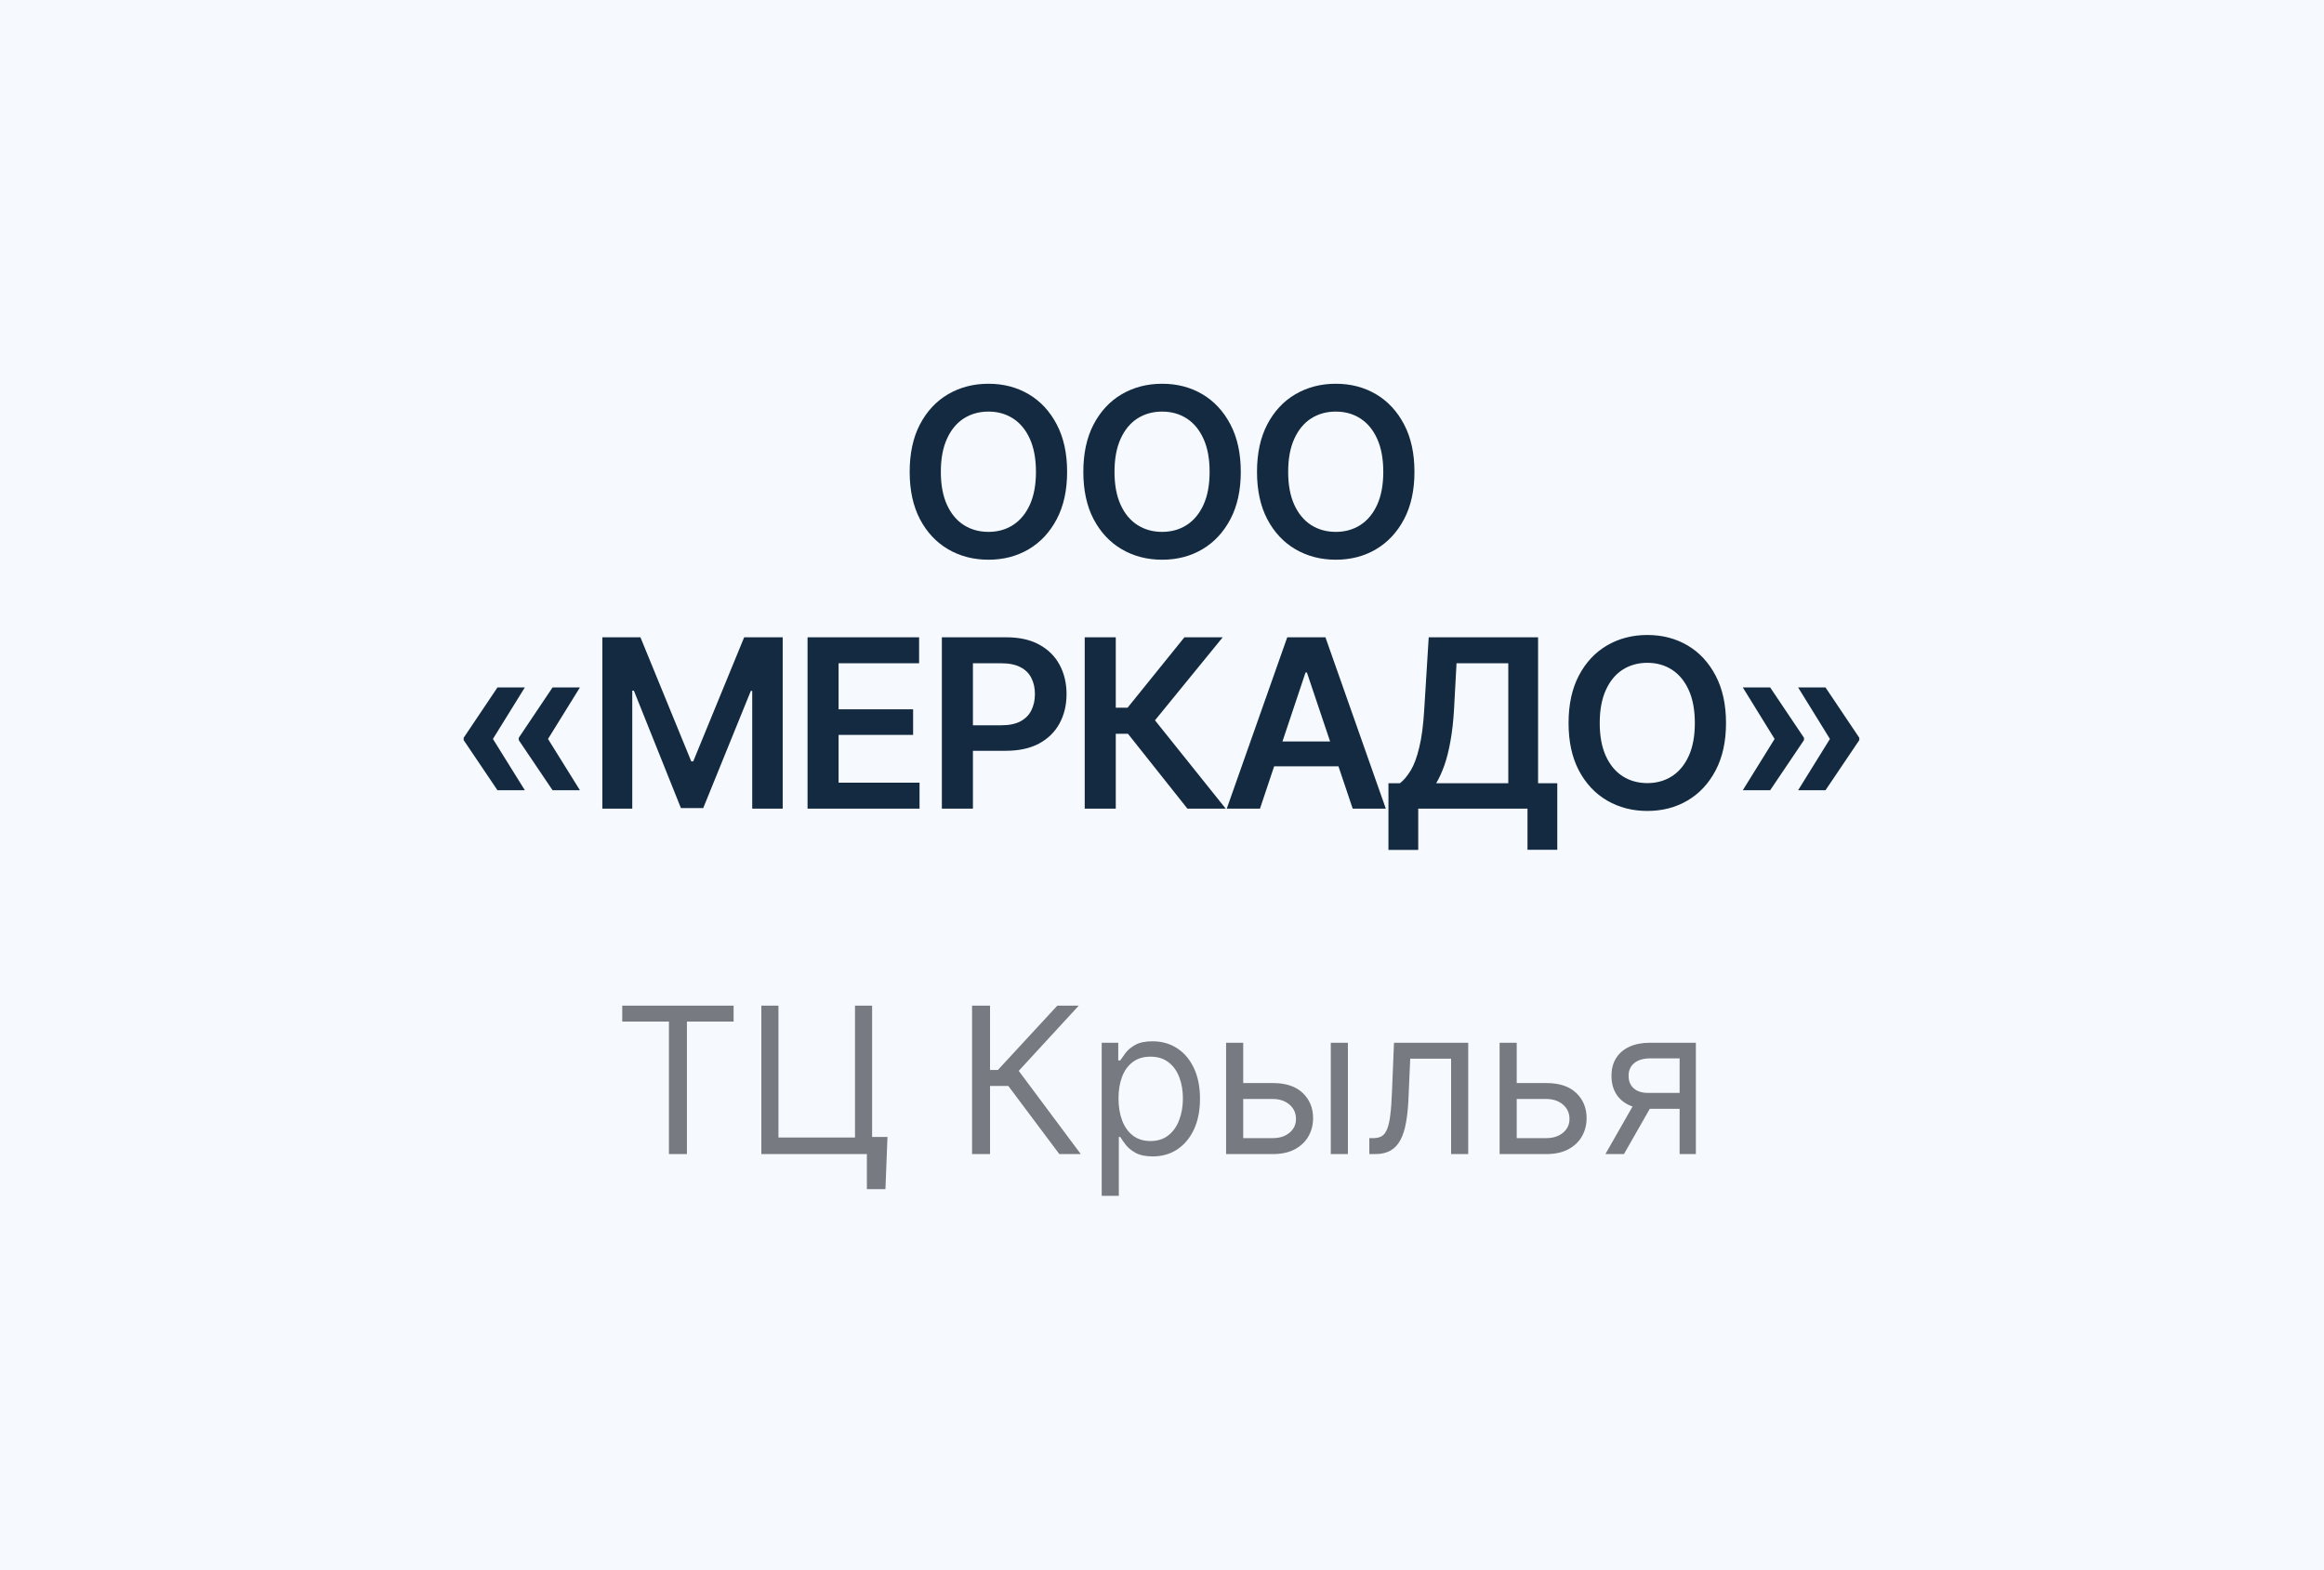 <?xml version="1.0" encoding="UTF-8"?> <svg xmlns="http://www.w3.org/2000/svg" width="148" height="100" viewBox="0 0 148 100" fill="none"><rect width="148" height="100" fill="#F6FAFF"></rect><path d="M62.948 35.647C61.996 35.647 61.139 35.424 60.377 34.98C59.62 34.536 59.022 33.896 58.583 33.061C58.148 32.226 57.931 31.223 57.931 30.051C57.931 28.874 58.148 27.868 58.583 27.033C59.022 26.193 59.62 25.551 60.377 25.107C61.139 24.663 61.996 24.44 62.948 24.44C63.905 24.44 64.759 24.663 65.511 25.107C66.263 25.551 66.859 26.193 67.298 27.033C67.738 27.868 67.957 28.874 67.957 30.051C67.957 31.223 67.738 32.226 67.298 33.061C66.859 33.896 66.263 34.536 65.511 34.98C64.759 35.424 63.905 35.647 62.948 35.647ZM62.948 33.874C63.539 33.874 64.061 33.727 64.515 33.435C64.969 33.142 65.326 32.712 65.585 32.145C65.843 31.574 65.973 30.876 65.973 30.051C65.973 29.221 65.843 28.52 65.585 27.949C65.326 27.377 64.969 26.945 64.515 26.652C64.061 26.359 63.539 26.213 62.948 26.213C62.357 26.213 61.832 26.359 61.373 26.652C60.919 26.945 60.562 27.377 60.304 27.949C60.045 28.52 59.916 29.221 59.916 30.051C59.916 30.876 60.045 31.574 60.304 32.145C60.562 32.712 60.919 33.142 61.373 33.435C61.832 33.727 62.357 33.874 62.948 33.874ZM74.007 35.647C73.055 35.647 72.198 35.424 71.436 34.98C70.68 34.536 70.082 33.896 69.642 33.061C69.207 32.226 68.99 31.223 68.99 30.051C68.99 28.874 69.207 27.868 69.642 27.033C70.082 26.193 70.68 25.551 71.436 25.107C72.198 24.663 73.055 24.44 74.007 24.44C74.964 24.44 75.819 24.663 76.571 25.107C77.323 25.551 77.918 26.193 78.358 27.033C78.797 27.868 79.017 28.874 79.017 30.051C79.017 31.223 78.797 32.226 78.358 33.061C77.918 33.896 77.323 34.536 76.571 34.98C75.819 35.424 74.964 35.647 74.007 35.647ZM74.007 33.874C74.598 33.874 75.121 33.727 75.575 33.435C76.029 33.142 76.385 32.712 76.644 32.145C76.903 31.574 77.032 30.876 77.032 30.051C77.032 29.221 76.903 28.52 76.644 27.949C76.385 27.377 76.029 26.945 75.575 26.652C75.121 26.359 74.598 26.213 74.007 26.213C73.416 26.213 72.892 26.359 72.433 26.652C71.978 26.945 71.622 27.377 71.363 27.949C71.105 28.52 70.975 29.221 70.975 30.051C70.975 30.876 71.105 31.574 71.363 32.145C71.622 32.712 71.978 33.142 72.433 33.435C72.892 33.727 73.416 33.874 74.007 33.874ZM85.067 35.647C84.115 35.647 83.258 35.424 82.496 34.98C81.739 34.536 81.141 33.896 80.702 33.061C80.267 32.226 80.05 31.223 80.05 30.051C80.05 28.874 80.267 27.868 80.702 27.033C81.141 26.193 81.739 25.551 82.496 25.107C83.258 24.663 84.115 24.44 85.067 24.44C86.024 24.44 86.878 24.663 87.63 25.107C88.382 25.551 88.978 26.193 89.418 27.033C89.857 27.868 90.077 28.874 90.077 30.051C90.077 31.223 89.857 32.226 89.418 33.061C88.978 33.896 88.382 34.536 87.63 34.98C86.878 35.424 86.024 35.647 85.067 35.647ZM85.067 33.874C85.658 33.874 86.18 33.727 86.634 33.435C87.088 33.142 87.445 32.712 87.704 32.145C87.962 31.574 88.092 30.876 88.092 30.051C88.092 29.221 87.962 28.52 87.704 27.949C87.445 27.377 87.088 26.945 86.634 26.652C86.18 26.359 85.658 26.213 85.067 26.213C84.476 26.213 83.951 26.359 83.492 26.652C83.038 26.945 82.682 27.377 82.423 27.949C82.164 28.52 82.035 29.221 82.035 30.051C82.035 30.876 82.164 31.574 82.423 32.145C82.682 32.712 83.038 33.142 83.492 33.435C83.951 33.727 84.476 33.874 85.067 33.874ZM33.424 50.328H31.681L29.527 47.135V47.032H31.373L33.424 50.328ZM33.424 43.78L31.373 47.091H29.527V46.988L31.681 43.78H33.424ZM36.932 50.328H35.189L33.036 47.135V47.032H34.881L36.932 50.328ZM36.932 43.78L34.881 47.091H33.036V46.988L35.189 43.78H36.932ZM38.36 40.587H40.785L44.022 48.49H44.147L47.391 40.587H49.845V51.5H47.904V44H47.816L44.784 51.463H43.363L40.367 43.985H40.265V51.5H38.36V40.587ZM51.427 51.5V40.587H58.531V42.242H53.404V45.172H58.15V46.805H53.404V49.845H58.56V51.5H51.427ZM59.981 51.5V40.587H64.076C64.915 40.587 65.619 40.743 66.185 41.056C66.756 41.368 67.189 41.798 67.481 42.345C67.774 42.892 67.921 43.512 67.921 44.205C67.921 44.903 67.772 45.526 67.474 46.073C67.181 46.615 66.747 47.042 66.17 47.355C65.594 47.662 64.886 47.816 64.046 47.816H61.336V46.19H63.775C64.269 46.19 64.671 46.107 64.984 45.941C65.301 45.77 65.533 45.536 65.68 45.238C65.831 44.935 65.907 44.591 65.907 44.205C65.907 43.815 65.831 43.473 65.68 43.18C65.533 42.882 65.301 42.652 64.984 42.491C64.671 42.325 64.266 42.242 63.768 42.242H61.959V51.5H59.981ZM75.619 51.5L71.832 46.732H71.056V51.5H69.078V40.587H71.056V45.069H71.81L75.428 40.587H77.867L73.553 45.875L78.058 51.5H75.619ZM80.24 51.5H78.124L81.976 40.587H84.408L88.253 51.5H86.144L83.228 42.828H83.141L80.24 51.5ZM80.314 47.223H86.063V48.805H80.314V47.223ZM88.421 54.129V49.881H89.154C89.403 49.686 89.632 49.413 89.842 49.061C90.057 48.705 90.238 48.216 90.384 47.596C90.536 46.976 90.641 46.178 90.699 45.201L90.985 40.587H97.95V49.881H99.173V54.122H97.276V51.5H90.318V54.129H88.421ZM91.461 49.881H96.053V42.242H92.757L92.596 45.201C92.552 45.943 92.477 46.61 92.369 47.201C92.267 47.787 92.137 48.302 91.981 48.746C91.825 49.185 91.651 49.564 91.461 49.881ZM104.908 51.647C103.956 51.647 103.099 51.424 102.337 50.98C101.581 50.536 100.982 49.896 100.543 49.061C100.108 48.226 99.891 47.223 99.891 46.051C99.891 44.874 100.108 43.868 100.543 43.033C100.982 42.193 101.581 41.551 102.337 41.107C103.099 40.663 103.956 40.44 104.908 40.44C105.865 40.44 106.72 40.663 107.472 41.107C108.224 41.551 108.819 42.193 109.259 43.033C109.698 43.868 109.918 44.874 109.918 46.051C109.918 47.223 109.698 48.226 109.259 49.061C108.819 49.896 108.224 50.536 107.472 50.98C106.72 51.424 105.865 51.647 104.908 51.647ZM104.908 49.874C105.499 49.874 106.021 49.727 106.476 49.435C106.93 49.142 107.286 48.712 107.545 48.145C107.804 47.574 107.933 46.876 107.933 46.051C107.933 45.221 107.804 44.52 107.545 43.949C107.286 43.377 106.93 42.945 106.476 42.652C106.021 42.359 105.499 42.213 104.908 42.213C104.317 42.213 103.792 42.359 103.333 42.652C102.879 42.945 102.523 43.377 102.264 43.949C102.005 44.52 101.876 45.221 101.876 46.051C101.876 46.876 102.005 47.574 102.264 48.145C102.523 48.712 102.879 49.142 103.333 49.435C103.792 49.727 104.317 49.874 104.908 49.874ZM110.987 50.328L113.031 47.032H114.884V47.135L112.73 50.328H110.987ZM110.987 43.78H112.73L114.884 46.988V47.091H113.031L110.987 43.78ZM114.51 50.328L116.554 47.032H118.407V47.135L116.253 50.328H114.51ZM114.51 43.78H116.253L118.407 46.988V47.091H116.554L114.51 43.78Z" fill="#132A40"></path><path opacity="0.7" d="M39.627 65.061V64.046H46.718V65.061H43.745V73.5H42.6V65.061H39.627ZM56.517 72.41L56.388 75.734H55.206V73.5H54.541V72.41H56.517ZM48.485 73.5V64.046H49.574V72.447H54.449V64.046H55.539V73.5H48.485ZM67.462 73.5L64.212 69.16H63.049V73.5H61.904V64.046H63.049V68.145H63.547L67.333 64.046H68.699L64.877 68.2L68.828 73.5H67.462ZM70.16 76.159V66.409H71.213V67.535H71.342C71.422 67.412 71.533 67.255 71.674 67.065C71.819 66.871 72.025 66.698 72.293 66.548C72.564 66.394 72.93 66.317 73.392 66.317C73.989 66.317 74.515 66.466 74.971 66.765C75.426 67.063 75.782 67.486 76.037 68.034C76.293 68.582 76.42 69.228 76.42 69.973C76.42 70.724 76.293 71.375 76.037 71.926C75.782 72.474 75.428 72.898 74.975 73.2C74.523 73.499 74.001 73.648 73.41 73.648C72.955 73.648 72.59 73.572 72.316 73.421C72.042 73.268 71.831 73.094 71.684 72.9C71.536 72.703 71.422 72.54 71.342 72.41H71.25V76.159H70.16ZM71.231 69.954C71.231 70.49 71.31 70.963 71.467 71.372C71.624 71.778 71.853 72.097 72.155 72.327C72.456 72.555 72.826 72.669 73.263 72.669C73.718 72.669 74.098 72.549 74.403 72.309C74.711 72.066 74.941 71.74 75.095 71.33C75.252 70.918 75.331 70.459 75.331 69.954C75.331 69.456 75.254 69.007 75.1 68.606C74.949 68.203 74.72 67.885 74.412 67.651C74.107 67.414 73.724 67.296 73.263 67.296C72.819 67.296 72.447 67.408 72.145 67.632C71.844 67.854 71.616 68.165 71.462 68.565C71.308 68.962 71.231 69.425 71.231 69.954ZM79.024 68.976H81.055C81.886 68.976 82.522 69.187 82.962 69.608C83.402 70.03 83.622 70.564 83.622 71.21C83.622 71.635 83.523 72.021 83.326 72.369C83.129 72.714 82.84 72.989 82.459 73.195C82.077 73.398 81.609 73.5 81.055 73.5H78.082V66.409H79.172V72.484H81.055C81.486 72.484 81.84 72.371 82.117 72.143C82.394 71.915 82.532 71.623 82.532 71.266C82.532 70.89 82.394 70.584 82.117 70.347C81.84 70.11 81.486 69.992 81.055 69.992H79.024V68.976ZM84.748 73.5V66.409H85.838V73.5H84.748ZM87.204 73.5V72.484H87.463C87.675 72.484 87.852 72.443 87.994 72.36C88.135 72.274 88.249 72.124 88.335 71.912C88.425 71.697 88.492 71.398 88.538 71.016C88.588 70.632 88.623 70.142 88.645 69.548L88.774 66.409H93.501V73.5H92.412V67.425H89.808L89.697 69.954C89.673 70.536 89.62 71.049 89.54 71.492C89.463 71.932 89.345 72.301 89.185 72.6C89.028 72.898 88.819 73.123 88.557 73.274C88.295 73.425 87.968 73.5 87.574 73.5H87.204ZM96.442 68.976H98.473C99.304 68.976 99.94 69.187 100.38 69.608C100.82 70.03 101.04 70.564 101.04 71.21C101.04 71.635 100.941 72.021 100.744 72.369C100.547 72.714 100.258 72.989 99.876 73.195C99.495 73.398 99.027 73.5 98.473 73.5H95.5V66.409H96.59V72.484H98.473C98.904 72.484 99.258 72.371 99.535 72.143C99.812 71.915 99.95 71.623 99.95 71.266C99.95 70.89 99.812 70.584 99.535 70.347C99.258 70.11 98.904 69.992 98.473 69.992H96.442V68.976ZM106.964 73.5V67.406H105.08C104.656 67.406 104.322 67.505 104.079 67.702C103.836 67.899 103.714 68.169 103.714 68.514C103.714 68.853 103.823 69.119 104.042 69.313C104.263 69.507 104.566 69.604 104.951 69.604H107.241V70.619H104.951C104.471 70.619 104.057 70.535 103.709 70.365C103.362 70.196 103.094 69.954 102.906 69.641C102.718 69.324 102.624 68.948 102.624 68.514C102.624 68.077 102.723 67.702 102.92 67.388C103.117 67.074 103.398 66.832 103.765 66.663C104.134 66.494 104.573 66.409 105.08 66.409H107.998V73.5H106.964ZM102.237 73.5L104.249 69.973H105.431L103.419 73.5H102.237Z" fill="#42434C"></path></svg> 